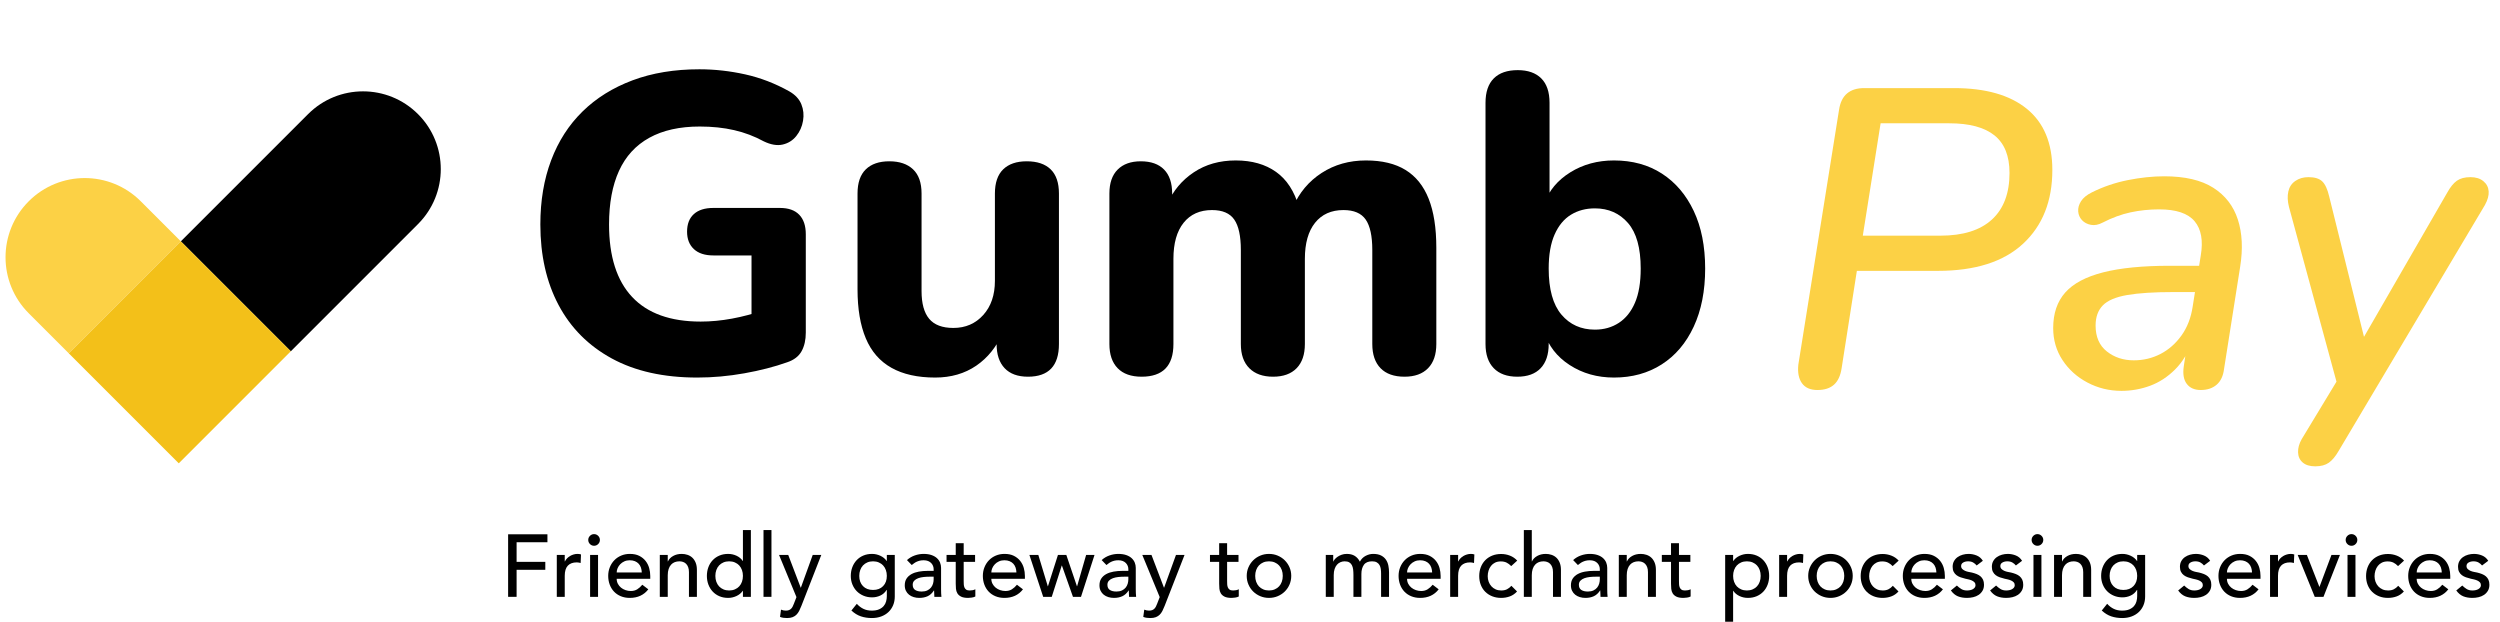 <?xml version="1.0" encoding="UTF-8"?>
<!DOCTYPE svg PUBLIC "-//W3C//DTD SVG 1.1//EN" "http://www.w3.org/Graphics/SVG/1.1/DTD/svg11.dtd">
<svg version="1.1" xmlns="http://www.w3.org/2000/svg" xmlns:xlink="http://www.w3.org/1999/xlink" x="0" y="0" width="283" height="70.421" viewBox="0, 0, 283, 70.421">
  <g id="Background">
    <rect x="0" y="0" width="283" height="70.421" fill="#000000" fill-opacity="0"/>
  </g>
  <defs>
    <clipPath id="Clip_1">
      <path d="M20.236,39.767 L32.917,39.767 L32.917,52.447 L20.236,52.447 z"/>
    </clipPath>
    <clipPath id="Clip_2">
      <path d="M0.627,20.157 L20.471,20.157 L20.471,40.002 L0.627,40.002 z"/>
    </clipPath>
  </defs>
  <g id="Layer_1">
    <path d="M78.928,42.739 Q73.216,42.739 69.256,40.579 Q65.296,38.419 63.232,34.531 Q61.168,30.643 61.168,25.411 Q61.168,21.379 62.392,18.139 Q63.616,14.899 65.944,12.619 Q68.272,10.339 71.608,9.091 Q74.944,7.843 79.168,7.843 Q81.76,7.843 84.352,8.419 Q86.944,8.995 89.344,10.339 Q90.352,10.915 90.712,11.803 Q91.072,12.691 90.904,13.675 Q90.736,14.659 90.136,15.403 Q89.536,16.147 88.6,16.363 Q87.664,16.579 86.464,16.003 Q84.88,15.139 83.104,14.731 Q81.328,14.323 79.216,14.323 Q75.808,14.323 73.504,15.595 Q71.2,16.867 70.072,19.339 Q68.944,21.811 68.944,25.411 Q68.944,30.835 71.56,33.619 Q74.176,36.403 79.312,36.403 Q81.04,36.403 82.864,36.067 Q84.688,35.731 86.464,35.107 L85.072,38.131 L85.072,28.915 L80.752,28.915 Q79.312,28.915 78.544,28.195 Q77.776,27.475 77.776,26.227 Q77.776,24.931 78.544,24.235 Q79.312,23.539 80.752,23.539 L88.288,23.539 Q89.728,23.539 90.472,24.307 Q91.216,25.075 91.216,26.515 L91.216,37.651 Q91.216,38.899 90.736,39.763 Q90.256,40.627 89.104,41.011 Q86.944,41.779 84.256,42.259 Q81.568,42.739 78.928,42.739 z" fill="#000000"/>
    <path d="M105.856,42.739 Q102.88,42.739 100.912,41.635 Q98.944,40.531 98.008,38.299 Q97.072,36.067 97.072,32.755 L97.072,21.907 Q97.072,20.083 98.008,19.171 Q98.944,18.259 100.672,18.259 Q102.4,18.259 103.36,19.171 Q104.32,20.083 104.32,21.907 L104.32,32.947 Q104.32,35.059 105.184,36.091 Q106.048,37.123 107.92,37.123 Q109.984,37.123 111.304,35.659 Q112.624,34.195 112.624,31.795 L112.624,21.907 Q112.624,20.083 113.56,19.171 Q114.496,18.259 116.224,18.259 Q118,18.259 118.936,19.171 Q119.872,20.083 119.872,21.907 L119.872,38.947 Q119.872,42.643 116.368,42.643 Q114.64,42.643 113.728,41.683 Q112.816,40.723 112.816,38.947 L112.816,35.731 L113.536,37.603 Q112.48,40.051 110.512,41.395 Q108.544,42.739 105.856,42.739 z" fill="#000000"/>
    <path d="M129.232,42.643 Q127.456,42.643 126.52,41.683 Q125.584,40.723 125.584,38.947 L125.584,21.907 Q125.584,20.131 126.52,19.195 Q127.456,18.259 129.136,18.259 Q130.864,18.259 131.776,19.195 Q132.688,20.131 132.688,21.907 L132.688,24.979 L132.16,23.059 Q133.12,20.851 135.136,19.507 Q137.152,18.163 139.888,18.163 Q142.624,18.163 144.448,19.459 Q146.272,20.755 147.04,23.443 L146.368,23.443 Q147.424,20.995 149.608,19.579 Q151.792,18.163 154.624,18.163 Q157.36,18.163 159.112,19.243 Q160.864,20.323 161.728,22.507 Q162.592,24.691 162.592,28.051 L162.592,38.947 Q162.592,40.723 161.656,41.683 Q160.72,42.643 158.992,42.643 Q157.216,42.643 156.28,41.683 Q155.344,40.723 155.344,38.947 L155.344,28.291 Q155.344,25.939 154.6,24.859 Q153.856,23.779 152.08,23.779 Q150.016,23.779 148.864,25.219 Q147.712,26.659 147.712,29.299 L147.712,38.947 Q147.712,40.723 146.776,41.683 Q145.84,42.643 144.112,42.643 Q142.384,42.643 141.424,41.683 Q140.464,40.723 140.464,38.947 L140.464,28.291 Q140.464,25.939 139.72,24.859 Q138.976,23.779 137.2,23.779 Q135.136,23.779 133.984,25.219 Q132.832,26.659 132.832,29.299 L132.832,38.947 Q132.832,42.643 129.232,42.643 z" fill="#000000"/>
    <path d="M182.704,42.739 Q179.872,42.739 177.688,41.323 Q175.504,39.907 174.784,37.555 L175.312,35.971 L175.312,38.947 Q175.312,40.723 174.4,41.683 Q173.488,42.643 171.76,42.643 Q170.032,42.643 169.096,41.683 Q168.16,40.723 168.16,38.947 L168.16,11.635 Q168.16,9.811 169.096,8.875 Q170.032,7.939 171.808,7.939 Q173.536,7.939 174.472,8.875 Q175.408,9.811 175.408,11.635 L175.408,23.011 L174.832,23.011 Q175.6,20.851 177.76,19.507 Q179.92,18.163 182.704,18.163 Q185.824,18.163 188.128,19.651 Q190.432,21.139 191.728,23.875 Q193.024,26.611 193.024,30.403 Q193.024,34.195 191.728,36.979 Q190.432,39.763 188.104,41.251 Q185.776,42.739 182.704,42.739 z M180.544,37.315 Q182.08,37.315 183.256,36.547 Q184.432,35.779 185.08,34.267 Q185.728,32.755 185.728,30.403 Q185.728,26.899 184.288,25.243 Q182.848,23.587 180.544,23.587 Q179.008,23.587 177.832,24.307 Q176.656,25.027 175.984,26.539 Q175.312,28.051 175.312,30.403 Q175.312,33.907 176.752,35.611 Q178.192,37.315 180.544,37.315 z" fill="#000000"/>
    <path d="M205.733,44.149 Q204.533,44.149 203.981,43.381 Q203.429,42.613 203.573,41.269 L208.181,12.421 Q208.373,11.173 209.093,10.573 Q209.813,9.973 211.013,9.973 L221.189,9.973 Q226.565,9.973 229.445,12.325 Q232.325,14.677 232.325,19.237 Q232.325,24.517 229.013,27.589 Q225.701,30.661 219.365,30.661 L210.197,30.661 L208.469,41.701 Q208.277,42.949 207.605,43.549 Q206.933,44.149 205.733,44.149 z M210.869,26.677 L219.653,26.677 Q223.493,26.677 225.485,24.853 Q227.477,23.029 227.477,19.573 Q227.477,16.693 225.773,15.325 Q224.069,13.957 220.661,13.957 L212.885,13.957 z" fill="#FCD145"/>
    <path d="M240.149,44.245 Q238.085,44.245 236.309,43.309 Q234.533,42.373 233.477,40.765 Q232.421,39.157 232.421,37.141 Q232.421,34.645 233.789,33.109 Q235.157,31.573 238.085,30.829 Q241.013,30.085 245.621,30.085 L249.461,30.085 L249.029,33.061 L246.053,33.061 Q242.741,33.061 240.797,33.397 Q238.853,33.733 238.037,34.573 Q237.221,35.413 237.221,36.853 Q237.221,38.773 238.493,39.781 Q239.765,40.789 241.541,40.789 Q243.173,40.789 244.565,40.069 Q245.957,39.349 246.941,37.981 Q247.925,36.613 248.213,34.693 L249.125,28.933 Q249.557,26.389 248.429,25.045 Q247.301,23.701 244.421,23.701 Q242.741,23.701 241.181,24.037 Q239.621,24.373 238.037,25.189 Q237.317,25.573 236.693,25.453 Q236.069,25.333 235.685,24.925 Q235.301,24.517 235.253,23.941 Q235.205,23.365 235.565,22.789 Q235.925,22.213 236.789,21.781 Q238.709,20.821 240.869,20.389 Q243.029,19.957 244.997,19.957 Q248.501,19.957 250.541,21.253 Q252.581,22.549 253.325,24.853 Q254.069,27.157 253.589,30.181 L251.765,41.749 Q251.621,42.949 250.925,43.549 Q250.229,44.149 249.125,44.149 Q248.069,44.149 247.541,43.453 Q247.013,42.757 247.205,41.461 L247.733,37.957 L248.117,38.677 Q247.493,40.549 246.221,41.821 Q244.949,43.093 243.389,43.669 Q241.829,44.245 240.149,44.245 z" fill="#FCD145"/>
    <path d="M262.085,52.789 Q261.173,52.789 260.669,52.357 Q260.165,51.925 260.141,51.205 Q260.117,50.485 260.549,49.717 L265.109,42.181 L264.773,44.245 L259.109,23.413 Q258.869,22.453 259.037,21.685 Q259.205,20.917 259.829,20.485 Q260.453,20.053 261.317,20.053 Q262.373,20.053 262.877,20.533 Q263.381,21.013 263.669,22.261 L268.037,39.877 L266.597,39.877 L277.013,21.829 Q277.541,20.869 278.117,20.461 Q278.693,20.053 279.653,20.053 Q280.565,20.053 281.117,20.509 Q281.669,20.965 281.717,21.661 Q281.765,22.357 281.285,23.221 L264.725,51.061 Q264.197,51.973 263.621,52.381 Q263.045,52.789 262.085,52.789 z" fill="#FCD145"/>
    <g>
      <path d="M47.319,12.919 L47.319,12.919 C43.882,9.482 38.31,9.482 34.874,12.919 L20.471,27.321 L32.917,39.767 L47.319,25.364 C50.756,21.928 50.756,16.356 47.319,12.919" fill="#000000"/>
      <g clip-path="url(#Clip_1)">
        <path d="M20.236,52.447 L32.917,39.766 L32.916,39.766 z" fill="#93C01F"/>
      </g>
      <g clip-path="url(#Clip_2)">
        <path d="M15.933,22.783 C12.432,19.281 6.754,19.281 3.253,22.783 C-0.249,26.284 -0.249,31.962 3.253,35.463 L7.791,40.001 L20.471,27.321 z" fill="#FCD145"/>
      </g>
      <path d="M20.471,27.321 L7.791,40.001 L20.236,52.447 L32.916,39.766 z" fill="#F3C019"/>
    </g>
    <path d="M57.519,60.482 L61.969,60.482 L61.969,61.382 L58.479,61.382 L58.479,63.602 L61.729,63.602 L61.729,64.502 L58.479,64.502 L58.479,67.562 L57.519,67.562 z" fill="#000000"/>
    <path d="M63.029,62.822 L63.929,62.822 L63.929,63.552 L63.949,63.552 Q64.039,63.362 64.189,63.207 Q64.339,63.052 64.524,62.942 Q64.709,62.832 64.929,62.767 Q65.149,62.702 65.369,62.702 Q65.589,62.702 65.769,62.762 L65.729,63.732 Q65.619,63.702 65.509,63.682 Q65.399,63.662 65.289,63.662 Q64.629,63.662 64.279,64.032 Q63.929,64.402 63.929,65.182 L63.929,67.562 L63.029,67.562 z" fill="#000000"/>
    <path d="M66.799,62.822 L67.699,62.822 L67.699,67.562 L66.799,67.562 z M66.589,61.122 Q66.589,60.852 66.784,60.657 Q66.979,60.462 67.249,60.462 Q67.519,60.462 67.714,60.657 Q67.909,60.852 67.909,61.122 Q67.909,61.392 67.714,61.587 Q67.519,61.782 67.249,61.782 Q66.979,61.782 66.784,61.587 Q66.589,61.392 66.589,61.122 z" fill="#000000"/>
    <path d="M69.809,65.522 Q69.809,65.832 69.944,66.087 Q70.079,66.342 70.299,66.522 Q70.519,66.702 70.809,66.802 Q71.099,66.902 71.409,66.902 Q71.829,66.902 72.139,66.707 Q72.449,66.512 72.709,66.192 L73.389,66.712 Q72.639,67.682 71.289,67.682 Q70.729,67.682 70.274,67.492 Q69.819,67.302 69.504,66.967 Q69.189,66.632 69.019,66.177 Q68.849,65.722 68.849,65.192 Q68.849,64.662 69.034,64.207 Q69.219,63.752 69.544,63.417 Q69.869,63.082 70.319,62.892 Q70.769,62.702 71.299,62.702 Q71.929,62.702 72.364,62.922 Q72.799,63.142 73.079,63.497 Q73.359,63.852 73.484,64.297 Q73.609,64.742 73.609,65.202 L73.609,65.522 z M72.649,64.802 Q72.639,64.502 72.554,64.252 Q72.469,64.002 72.299,63.817 Q72.129,63.632 71.874,63.527 Q71.619,63.422 71.279,63.422 Q70.949,63.422 70.674,63.547 Q70.399,63.672 70.209,63.872 Q70.019,64.072 69.914,64.317 Q69.809,64.562 69.809,64.802 z" fill="#000000"/>
    <path d="M74.689,62.822 L75.589,62.822 L75.589,63.552 L75.609,63.552 Q75.779,63.172 76.199,62.937 Q76.619,62.702 77.169,62.702 Q77.509,62.702 77.824,62.807 Q78.139,62.912 78.374,63.132 Q78.609,63.352 78.749,63.697 Q78.889,64.042 78.889,64.512 L78.889,67.562 L77.989,67.562 L77.989,64.762 Q77.989,64.432 77.899,64.197 Q77.809,63.962 77.659,63.817 Q77.509,63.672 77.314,63.607 Q77.119,63.542 76.909,63.542 Q76.629,63.542 76.389,63.632 Q76.149,63.722 75.969,63.917 Q75.789,64.112 75.689,64.412 Q75.589,64.712 75.589,65.122 L75.589,67.562 L74.689,67.562 z" fill="#000000"/>
    <path d="M84.999,67.562 L84.099,67.562 L84.099,66.882 L84.079,66.882 Q83.819,67.262 83.364,67.472 Q82.909,67.682 82.429,67.682 Q81.879,67.682 81.434,67.492 Q80.989,67.302 80.674,66.962 Q80.359,66.622 80.189,66.172 Q80.019,65.722 80.019,65.192 Q80.019,64.662 80.189,64.207 Q80.359,63.752 80.674,63.417 Q80.989,63.082 81.434,62.892 Q81.879,62.702 82.429,62.702 Q82.939,62.702 83.389,62.917 Q83.839,63.132 84.079,63.502 L84.099,63.502 L84.099,60.002 L84.999,60.002 z M82.539,66.842 Q82.899,66.842 83.189,66.717 Q83.479,66.592 83.679,66.377 Q83.879,66.162 83.989,65.857 Q84.099,65.552 84.099,65.192 Q84.099,64.832 83.989,64.527 Q83.879,64.222 83.679,64.007 Q83.479,63.792 83.189,63.667 Q82.899,63.542 82.539,63.542 Q82.179,63.542 81.889,63.667 Q81.599,63.792 81.399,64.007 Q81.199,64.222 81.089,64.527 Q80.979,64.832 80.979,65.192 Q80.979,65.552 81.089,65.857 Q81.199,66.162 81.399,66.377 Q81.599,66.592 81.889,66.717 Q82.179,66.842 82.539,66.842 z" fill="#000000"/>
    <path d="M86.429,60.002 L87.329,60.002 L87.329,67.562 L86.429,67.562 z" fill="#000000"/>
    <path d="M88.189,62.822 L89.229,62.822 L90.639,66.522 L90.659,66.522 L91.999,62.822 L92.969,62.822 L90.719,68.582 Q90.599,68.892 90.469,69.147 Q90.339,69.402 90.159,69.582 Q89.979,69.762 89.724,69.862 Q89.469,69.962 89.099,69.962 Q88.899,69.962 88.694,69.937 Q88.489,69.912 88.299,69.832 L88.409,69.012 Q88.679,69.122 88.949,69.122 Q89.159,69.122 89.304,69.067 Q89.449,69.012 89.554,68.907 Q89.659,68.802 89.729,68.662 Q89.799,68.522 89.869,68.342 L90.159,67.592 z" fill="#000000"/>
    <path d="M101.289,67.522 Q101.289,68.062 101.104,68.507 Q100.919,68.952 100.579,69.277 Q100.239,69.602 99.759,69.782 Q99.279,69.962 98.699,69.962 Q98.019,69.962 97.454,69.772 Q96.889,69.582 96.379,69.112 L96.989,68.352 Q97.339,68.732 97.749,68.927 Q98.159,69.122 98.679,69.122 Q99.179,69.122 99.509,68.977 Q99.839,68.832 100.034,68.602 Q100.229,68.372 100.309,68.077 Q100.389,67.782 100.389,67.482 L100.389,66.782 L100.359,66.782 Q100.099,67.212 99.654,67.417 Q99.209,67.622 98.719,67.622 Q98.199,67.622 97.754,67.437 Q97.309,67.252 96.989,66.927 Q96.669,66.602 96.489,66.157 Q96.309,65.712 96.309,65.192 Q96.309,64.672 96.479,64.217 Q96.649,63.762 96.964,63.422 Q97.279,63.082 97.724,62.892 Q98.169,62.702 98.719,62.702 Q99.199,62.702 99.654,62.912 Q100.109,63.122 100.369,63.502 L100.389,63.502 L100.389,62.822 L101.289,62.822 z M98.829,63.542 Q98.469,63.542 98.179,63.667 Q97.889,63.792 97.689,64.007 Q97.489,64.222 97.379,64.527 Q97.269,64.832 97.269,65.192 Q97.269,65.912 97.689,66.347 Q98.109,66.782 98.829,66.782 Q99.549,66.782 99.969,66.347 Q100.389,65.912 100.389,65.192 Q100.389,64.832 100.279,64.527 Q100.169,64.222 99.969,64.007 Q99.769,63.792 99.479,63.667 Q99.189,63.542 98.829,63.542 z" fill="#000000"/>
    <path d="M102.669,63.402 Q103.049,63.052 103.549,62.877 Q104.049,62.702 104.549,62.702 Q105.069,62.702 105.444,62.832 Q105.819,62.962 106.059,63.182 Q106.299,63.402 106.414,63.687 Q106.529,63.972 106.529,64.282 L106.529,66.702 Q106.529,66.952 106.539,67.162 Q106.549,67.372 106.569,67.562 L105.769,67.562 Q105.739,67.202 105.739,66.842 L105.719,66.842 Q105.419,67.302 105.009,67.492 Q104.599,67.682 104.059,67.682 Q103.729,67.682 103.429,67.592 Q103.129,67.502 102.904,67.322 Q102.679,67.142 102.549,66.877 Q102.419,66.612 102.419,66.262 Q102.419,65.802 102.624,65.492 Q102.829,65.182 103.184,64.987 Q103.539,64.792 104.014,64.707 Q104.489,64.622 105.029,64.622 L105.689,64.622 L105.689,64.422 Q105.689,64.242 105.619,64.062 Q105.549,63.882 105.409,63.737 Q105.269,63.592 105.059,63.507 Q104.849,63.422 104.559,63.422 Q104.299,63.422 104.104,63.472 Q103.909,63.522 103.749,63.597 Q103.589,63.672 103.459,63.772 Q103.329,63.872 103.209,63.962 z M105.209,65.282 Q104.889,65.282 104.554,65.317 Q104.219,65.352 103.944,65.452 Q103.669,65.552 103.494,65.732 Q103.319,65.912 103.319,66.192 Q103.319,66.602 103.594,66.782 Q103.869,66.962 104.339,66.962 Q104.709,66.962 104.969,66.837 Q105.229,66.712 105.389,66.512 Q105.549,66.312 105.619,66.067 Q105.689,65.822 105.689,65.582 L105.689,65.282 z" fill="#000000"/>
    <path d="M110.379,63.602 L109.089,63.602 L109.089,65.752 Q109.089,65.952 109.099,66.147 Q109.109,66.342 109.174,66.497 Q109.239,66.652 109.374,66.747 Q109.509,66.842 109.769,66.842 Q109.929,66.842 110.099,66.812 Q110.269,66.782 110.409,66.702 L110.409,67.522 Q110.249,67.612 109.994,67.647 Q109.739,67.682 109.599,67.682 Q109.079,67.682 108.794,67.537 Q108.509,67.392 108.374,67.162 Q108.239,66.932 108.214,66.647 Q108.189,66.362 108.189,66.072 L108.189,63.602 L107.149,63.602 L107.149,62.822 L108.189,62.822 L108.189,61.492 L109.089,61.492 L109.089,62.822 L110.379,62.822 z" fill="#000000"/>
    <path d="M112.219,65.522 Q112.219,65.832 112.354,66.087 Q112.489,66.342 112.709,66.522 Q112.929,66.702 113.219,66.802 Q113.509,66.902 113.819,66.902 Q114.239,66.902 114.549,66.707 Q114.859,66.512 115.119,66.192 L115.799,66.712 Q115.049,67.682 113.699,67.682 Q113.139,67.682 112.684,67.492 Q112.229,67.302 111.914,66.967 Q111.599,66.632 111.429,66.177 Q111.259,65.722 111.259,65.192 Q111.259,64.662 111.444,64.207 Q111.629,63.752 111.954,63.417 Q112.279,63.082 112.729,62.892 Q113.179,62.702 113.709,62.702 Q114.339,62.702 114.774,62.922 Q115.209,63.142 115.489,63.497 Q115.769,63.852 115.894,64.297 Q116.019,64.742 116.019,65.202 L116.019,65.522 z M115.059,64.802 Q115.049,64.502 114.964,64.252 Q114.879,64.002 114.709,63.817 Q114.539,63.632 114.284,63.527 Q114.029,63.422 113.689,63.422 Q113.359,63.422 113.084,63.547 Q112.809,63.672 112.619,63.872 Q112.429,64.072 112.324,64.317 Q112.219,64.562 112.219,64.802 z" fill="#000000"/>
    <path d="M116.529,62.822 L117.539,62.822 L118.609,66.362 L118.629,66.362 L119.759,62.822 L120.709,62.822 L121.909,66.362 L121.929,66.362 L122.949,62.822 L123.899,62.822 L122.369,67.562 L121.459,67.562 L120.209,64.022 L120.189,64.022 L119.059,67.562 L118.089,67.562 z" fill="#000000"/>
    <path d="M124.709,63.402 Q125.089,63.052 125.589,62.877 Q126.089,62.702 126.589,62.702 Q127.109,62.702 127.484,62.832 Q127.859,62.962 128.099,63.182 Q128.339,63.402 128.454,63.687 Q128.569,63.972 128.569,64.282 L128.569,66.702 Q128.569,66.952 128.579,67.162 Q128.589,67.372 128.609,67.562 L127.809,67.562 Q127.779,67.202 127.779,66.842 L127.759,66.842 Q127.459,67.302 127.049,67.492 Q126.639,67.682 126.099,67.682 Q125.769,67.682 125.469,67.592 Q125.169,67.502 124.944,67.322 Q124.719,67.142 124.589,66.877 Q124.459,66.612 124.459,66.262 Q124.459,65.802 124.664,65.492 Q124.869,65.182 125.224,64.987 Q125.579,64.792 126.054,64.707 Q126.529,64.622 127.069,64.622 L127.729,64.622 L127.729,64.422 Q127.729,64.242 127.659,64.062 Q127.589,63.882 127.449,63.737 Q127.309,63.592 127.099,63.507 Q126.889,63.422 126.599,63.422 Q126.339,63.422 126.144,63.472 Q125.949,63.522 125.789,63.597 Q125.629,63.672 125.499,63.772 Q125.369,63.872 125.249,63.962 z M127.249,65.282 Q126.929,65.282 126.594,65.317 Q126.259,65.352 125.984,65.452 Q125.709,65.552 125.534,65.732 Q125.359,65.912 125.359,66.192 Q125.359,66.602 125.634,66.782 Q125.909,66.962 126.379,66.962 Q126.749,66.962 127.009,66.837 Q127.269,66.712 127.429,66.512 Q127.589,66.312 127.659,66.067 Q127.729,65.822 127.729,65.582 L127.729,65.282 z" fill="#000000"/>
    <path d="M129.309,62.822 L130.349,62.822 L131.759,66.522 L131.779,66.522 L133.119,62.822 L134.089,62.822 L131.839,68.582 Q131.719,68.892 131.589,69.147 Q131.459,69.402 131.279,69.582 Q131.099,69.762 130.844,69.862 Q130.589,69.962 130.219,69.962 Q130.019,69.962 129.814,69.937 Q129.609,69.912 129.419,69.832 L129.529,69.012 Q129.799,69.122 130.069,69.122 Q130.279,69.122 130.424,69.067 Q130.569,69.012 130.674,68.907 Q130.779,68.802 130.849,68.662 Q130.919,68.522 130.989,68.342 L131.279,67.592 z" fill="#000000"/>
    <path d="M140.199,63.602 L138.909,63.602 L138.909,65.752 Q138.909,65.952 138.919,66.147 Q138.929,66.342 138.994,66.497 Q139.059,66.652 139.194,66.747 Q139.329,66.842 139.589,66.842 Q139.749,66.842 139.919,66.812 Q140.089,66.782 140.229,66.702 L140.229,67.522 Q140.069,67.612 139.814,67.647 Q139.559,67.682 139.419,67.682 Q138.899,67.682 138.614,67.537 Q138.329,67.392 138.194,67.162 Q138.059,66.932 138.034,66.647 Q138.009,66.362 138.009,66.072 L138.009,63.602 L136.969,63.602 L136.969,62.822 L138.009,62.822 L138.009,61.492 L138.909,61.492 L138.909,62.822 L140.199,62.822 z" fill="#000000"/>
    <path d="M142.089,65.192 Q142.089,65.552 142.199,65.857 Q142.309,66.162 142.509,66.377 Q142.709,66.592 142.999,66.717 Q143.289,66.842 143.649,66.842 Q144.009,66.842 144.299,66.717 Q144.589,66.592 144.789,66.377 Q144.989,66.162 145.099,65.857 Q145.209,65.552 145.209,65.192 Q145.209,64.832 145.099,64.527 Q144.989,64.222 144.789,64.007 Q144.589,63.792 144.299,63.667 Q144.009,63.542 143.649,63.542 Q143.289,63.542 142.999,63.667 Q142.709,63.792 142.509,64.007 Q142.309,64.222 142.199,64.527 Q142.089,64.832 142.089,65.192 z M141.129,65.192 Q141.129,64.672 141.324,64.222 Q141.519,63.772 141.859,63.432 Q142.199,63.092 142.659,62.897 Q143.119,62.702 143.649,62.702 Q144.179,62.702 144.639,62.897 Q145.099,63.092 145.439,63.432 Q145.779,63.772 145.974,64.222 Q146.169,64.672 146.169,65.192 Q146.169,65.712 145.974,66.167 Q145.779,66.622 145.439,66.957 Q145.099,67.292 144.639,67.487 Q144.179,67.682 143.649,67.682 Q143.119,67.682 142.659,67.487 Q142.199,67.292 141.859,66.957 Q141.519,66.622 141.324,66.167 Q141.129,65.712 141.129,65.192 z" fill="#000000"/>
    <path d="M150.079,62.822 L150.919,62.822 L150.919,63.562 L150.939,63.562 Q150.969,63.462 151.094,63.312 Q151.219,63.162 151.414,63.027 Q151.609,62.892 151.874,62.797 Q152.139,62.702 152.459,62.702 Q152.989,62.702 153.349,62.922 Q153.709,63.142 153.939,63.582 Q154.169,63.142 154.589,62.922 Q155.009,62.702 155.439,62.702 Q155.989,62.702 156.339,62.882 Q156.689,63.062 156.889,63.357 Q157.089,63.652 157.164,64.027 Q157.239,64.402 157.239,64.802 L157.239,67.562 L156.339,67.562 L156.339,64.922 Q156.339,64.652 156.304,64.402 Q156.269,64.152 156.159,63.962 Q156.049,63.772 155.849,63.657 Q155.649,63.542 155.319,63.542 Q154.669,63.542 154.389,63.942 Q154.109,64.342 154.109,64.972 L154.109,67.562 L153.209,67.562 L153.209,65.082 Q153.209,64.742 153.174,64.462 Q153.139,64.182 153.034,63.977 Q152.929,63.772 152.734,63.657 Q152.539,63.542 152.209,63.542 Q151.969,63.542 151.744,63.637 Q151.519,63.732 151.349,63.922 Q151.179,64.112 151.079,64.407 Q150.979,64.702 150.979,65.102 L150.979,67.562 L150.079,67.562 z" fill="#000000"/>
    <path d="M159.279,65.522 Q159.279,65.832 159.414,66.087 Q159.549,66.342 159.769,66.522 Q159.989,66.702 160.279,66.802 Q160.569,66.902 160.879,66.902 Q161.299,66.902 161.609,66.707 Q161.919,66.512 162.179,66.192 L162.859,66.712 Q162.109,67.682 160.759,67.682 Q160.199,67.682 159.744,67.492 Q159.289,67.302 158.974,66.967 Q158.659,66.632 158.489,66.177 Q158.319,65.722 158.319,65.192 Q158.319,64.662 158.504,64.207 Q158.689,63.752 159.014,63.417 Q159.339,63.082 159.789,62.892 Q160.239,62.702 160.769,62.702 Q161.399,62.702 161.834,62.922 Q162.269,63.142 162.549,63.497 Q162.829,63.852 162.954,64.297 Q163.079,64.742 163.079,65.202 L163.079,65.522 z M162.119,64.802 Q162.109,64.502 162.024,64.252 Q161.939,64.002 161.769,63.817 Q161.599,63.632 161.344,63.527 Q161.089,63.422 160.749,63.422 Q160.419,63.422 160.144,63.547 Q159.869,63.672 159.679,63.872 Q159.489,64.072 159.384,64.317 Q159.279,64.562 159.279,64.802 z" fill="#000000"/>
    <path d="M164.159,62.822 L165.059,62.822 L165.059,63.552 L165.079,63.552 Q165.169,63.362 165.319,63.207 Q165.469,63.052 165.654,62.942 Q165.839,62.832 166.059,62.767 Q166.279,62.702 166.499,62.702 Q166.719,62.702 166.899,62.762 L166.859,63.732 Q166.749,63.702 166.639,63.682 Q166.529,63.662 166.419,63.662 Q165.759,63.662 165.409,64.032 Q165.059,64.402 165.059,65.182 L165.059,67.562 L164.159,67.562 z" fill="#000000"/>
    <path d="M171.069,64.082 Q170.819,63.822 170.544,63.687 Q170.269,63.552 169.889,63.552 Q169.519,63.552 169.244,63.687 Q168.969,63.822 168.784,64.057 Q168.599,64.292 168.504,64.597 Q168.409,64.902 168.409,65.232 Q168.409,65.562 168.519,65.857 Q168.629,66.152 168.829,66.372 Q169.029,66.592 169.309,66.717 Q169.589,66.842 169.939,66.842 Q170.319,66.842 170.589,66.707 Q170.859,66.572 171.089,66.312 L171.729,66.952 Q171.379,67.342 170.914,67.512 Q170.449,67.682 169.929,67.682 Q169.379,67.682 168.924,67.502 Q168.469,67.322 168.139,66.997 Q167.809,66.672 167.629,66.217 Q167.449,65.762 167.449,65.212 Q167.449,64.662 167.629,64.202 Q167.809,63.742 168.134,63.412 Q168.459,63.082 168.914,62.897 Q169.369,62.712 169.929,62.712 Q170.449,62.712 170.924,62.897 Q171.399,63.082 171.749,63.462 z" fill="#000000"/>
    <path d="M172.499,60.002 L173.399,60.002 L173.399,63.552 L173.419,63.552 Q173.589,63.172 174.009,62.937 Q174.429,62.702 174.979,62.702 Q175.319,62.702 175.634,62.807 Q175.949,62.912 176.184,63.132 Q176.419,63.352 176.559,63.697 Q176.699,64.042 176.699,64.512 L176.699,67.562 L175.799,67.562 L175.799,64.762 Q175.799,64.432 175.709,64.197 Q175.619,63.962 175.469,63.817 Q175.319,63.672 175.124,63.607 Q174.929,63.542 174.719,63.542 Q174.439,63.542 174.199,63.632 Q173.959,63.722 173.779,63.917 Q173.599,64.112 173.499,64.412 Q173.399,64.712 173.399,65.122 L173.399,67.562 L172.499,67.562 z" fill="#000000"/>
    <path d="M178.079,63.402 Q178.459,63.052 178.959,62.877 Q179.459,62.702 179.959,62.702 Q180.479,62.702 180.854,62.832 Q181.229,62.962 181.469,63.182 Q181.709,63.402 181.824,63.687 Q181.939,63.972 181.939,64.282 L181.939,66.702 Q181.939,66.952 181.949,67.162 Q181.959,67.372 181.979,67.562 L181.179,67.562 Q181.149,67.202 181.149,66.842 L181.129,66.842 Q180.829,67.302 180.419,67.492 Q180.009,67.682 179.469,67.682 Q179.139,67.682 178.839,67.592 Q178.539,67.502 178.314,67.322 Q178.089,67.142 177.959,66.877 Q177.829,66.612 177.829,66.262 Q177.829,65.802 178.034,65.492 Q178.239,65.182 178.594,64.987 Q178.949,64.792 179.424,64.707 Q179.899,64.622 180.439,64.622 L181.099,64.622 L181.099,64.422 Q181.099,64.242 181.029,64.062 Q180.959,63.882 180.819,63.737 Q180.679,63.592 180.469,63.507 Q180.259,63.422 179.969,63.422 Q179.709,63.422 179.514,63.472 Q179.319,63.522 179.159,63.597 Q178.999,63.672 178.869,63.772 Q178.739,63.872 178.619,63.962 z M180.619,65.282 Q180.299,65.282 179.964,65.317 Q179.629,65.352 179.354,65.452 Q179.079,65.552 178.904,65.732 Q178.729,65.912 178.729,66.192 Q178.729,66.602 179.004,66.782 Q179.279,66.962 179.749,66.962 Q180.119,66.962 180.379,66.837 Q180.639,66.712 180.799,66.512 Q180.959,66.312 181.029,66.067 Q181.099,65.822 181.099,65.582 L181.099,65.282 z" fill="#000000"/>
    <path d="M183.249,62.822 L184.149,62.822 L184.149,63.552 L184.169,63.552 Q184.339,63.172 184.759,62.937 Q185.179,62.702 185.729,62.702 Q186.069,62.702 186.384,62.807 Q186.699,62.912 186.934,63.132 Q187.169,63.352 187.309,63.697 Q187.449,64.042 187.449,64.512 L187.449,67.562 L186.549,67.562 L186.549,64.762 Q186.549,64.432 186.459,64.197 Q186.369,63.962 186.219,63.817 Q186.069,63.672 185.874,63.607 Q185.679,63.542 185.469,63.542 Q185.189,63.542 184.949,63.632 Q184.709,63.722 184.529,63.917 Q184.349,64.112 184.249,64.412 Q184.149,64.712 184.149,65.122 L184.149,67.562 L183.249,67.562 z" fill="#000000"/>
    <path d="M191.349,63.602 L190.059,63.602 L190.059,65.752 Q190.059,65.952 190.069,66.147 Q190.079,66.342 190.144,66.497 Q190.209,66.652 190.344,66.747 Q190.479,66.842 190.739,66.842 Q190.899,66.842 191.069,66.812 Q191.239,66.782 191.379,66.702 L191.379,67.522 Q191.219,67.612 190.964,67.647 Q190.709,67.682 190.569,67.682 Q190.049,67.682 189.764,67.537 Q189.479,67.392 189.344,67.162 Q189.209,66.932 189.184,66.647 Q189.159,66.362 189.159,66.072 L189.159,63.602 L188.119,63.602 L188.119,62.822 L189.159,62.822 L189.159,61.492 L190.059,61.492 L190.059,62.822 L191.349,62.822 z" fill="#000000"/>
    <path d="M195.289,62.822 L196.189,62.822 L196.189,63.502 L196.209,63.502 Q196.469,63.122 196.924,62.912 Q197.379,62.702 197.859,62.702 Q198.409,62.702 198.854,62.892 Q199.299,63.082 199.614,63.422 Q199.929,63.762 200.099,64.217 Q200.269,64.672 200.269,65.192 Q200.269,65.722 200.099,66.177 Q199.929,66.632 199.614,66.967 Q199.299,67.302 198.854,67.492 Q198.409,67.682 197.859,67.682 Q197.349,67.682 196.899,67.467 Q196.449,67.252 196.209,66.882 L196.189,66.882 L196.189,70.382 L195.289,70.382 z M197.749,63.542 Q197.389,63.542 197.099,63.667 Q196.809,63.792 196.609,64.007 Q196.409,64.222 196.299,64.527 Q196.189,64.832 196.189,65.192 Q196.189,65.552 196.299,65.857 Q196.409,66.162 196.609,66.377 Q196.809,66.592 197.099,66.717 Q197.389,66.842 197.749,66.842 Q198.109,66.842 198.399,66.717 Q198.689,66.592 198.889,66.377 Q199.089,66.162 199.199,65.857 Q199.309,65.552 199.309,65.192 Q199.309,64.832 199.199,64.527 Q199.089,64.222 198.889,64.007 Q198.689,63.792 198.399,63.667 Q198.109,63.542 197.749,63.542 z" fill="#000000"/>
    <path d="M201.399,62.822 L202.299,62.822 L202.299,63.552 L202.319,63.552 Q202.409,63.362 202.559,63.207 Q202.709,63.052 202.894,62.942 Q203.079,62.832 203.299,62.767 Q203.519,62.702 203.739,62.702 Q203.959,62.702 204.139,62.762 L204.099,63.732 Q203.989,63.702 203.879,63.682 Q203.769,63.662 203.659,63.662 Q202.999,63.662 202.649,64.032 Q202.299,64.402 202.299,65.182 L202.299,67.562 L201.399,67.562 z" fill="#000000"/>
    <path d="M205.649,65.192 Q205.649,65.552 205.759,65.857 Q205.869,66.162 206.069,66.377 Q206.269,66.592 206.559,66.717 Q206.849,66.842 207.209,66.842 Q207.569,66.842 207.859,66.717 Q208.149,66.592 208.349,66.377 Q208.549,66.162 208.659,65.857 Q208.769,65.552 208.769,65.192 Q208.769,64.832 208.659,64.527 Q208.549,64.222 208.349,64.007 Q208.149,63.792 207.859,63.667 Q207.569,63.542 207.209,63.542 Q206.849,63.542 206.559,63.667 Q206.269,63.792 206.069,64.007 Q205.869,64.222 205.759,64.527 Q205.649,64.832 205.649,65.192 z M204.689,65.192 Q204.689,64.672 204.884,64.222 Q205.079,63.772 205.419,63.432 Q205.759,63.092 206.219,62.897 Q206.679,62.702 207.209,62.702 Q207.739,62.702 208.199,62.897 Q208.659,63.092 208.999,63.432 Q209.339,63.772 209.534,64.222 Q209.729,64.672 209.729,65.192 Q209.729,65.712 209.534,66.167 Q209.339,66.622 208.999,66.957 Q208.659,67.292 208.199,67.487 Q207.739,67.682 207.209,67.682 Q206.679,67.682 206.219,67.487 Q205.759,67.292 205.419,66.957 Q205.079,66.622 204.884,66.167 Q204.689,65.712 204.689,65.192 z" fill="#000000"/>
    <path d="M214.249,64.082 Q213.999,63.822 213.724,63.687 Q213.449,63.552 213.069,63.552 Q212.699,63.552 212.424,63.687 Q212.149,63.822 211.964,64.057 Q211.779,64.292 211.684,64.597 Q211.589,64.902 211.589,65.232 Q211.589,65.562 211.699,65.857 Q211.809,66.152 212.009,66.372 Q212.209,66.592 212.489,66.717 Q212.769,66.842 213.119,66.842 Q213.499,66.842 213.769,66.707 Q214.039,66.572 214.269,66.312 L214.909,66.952 Q214.559,67.342 214.094,67.512 Q213.629,67.682 213.109,67.682 Q212.559,67.682 212.104,67.502 Q211.649,67.322 211.319,66.997 Q210.989,66.672 210.809,66.217 Q210.629,65.762 210.629,65.212 Q210.629,64.662 210.809,64.202 Q210.989,63.742 211.314,63.412 Q211.639,63.082 212.094,62.897 Q212.549,62.712 213.109,62.712 Q213.629,62.712 214.104,62.897 Q214.579,63.082 214.929,63.462 z" fill="#000000"/>
    <path d="M216.359,65.522 Q216.359,65.832 216.494,66.087 Q216.629,66.342 216.849,66.522 Q217.069,66.702 217.359,66.802 Q217.649,66.902 217.959,66.902 Q218.379,66.902 218.689,66.707 Q218.999,66.512 219.259,66.192 L219.939,66.712 Q219.189,67.682 217.839,67.682 Q217.279,67.682 216.824,67.492 Q216.369,67.302 216.054,66.967 Q215.739,66.632 215.569,66.177 Q215.399,65.722 215.399,65.192 Q215.399,64.662 215.584,64.207 Q215.769,63.752 216.094,63.417 Q216.419,63.082 216.869,62.892 Q217.319,62.702 217.849,62.702 Q218.479,62.702 218.914,62.922 Q219.349,63.142 219.629,63.497 Q219.909,63.852 220.034,64.297 Q220.159,64.742 220.159,65.202 L220.159,65.522 z M219.199,64.802 Q219.189,64.502 219.104,64.252 Q219.019,64.002 218.849,63.817 Q218.679,63.632 218.424,63.527 Q218.169,63.422 217.829,63.422 Q217.499,63.422 217.224,63.547 Q216.949,63.672 216.759,63.872 Q216.569,64.072 216.464,64.317 Q216.359,64.562 216.359,64.802 z" fill="#000000"/>
    <path d="M223.759,64.012 Q223.599,63.812 223.364,63.677 Q223.129,63.542 222.789,63.542 Q222.469,63.542 222.234,63.677 Q221.999,63.812 221.999,64.072 Q221.999,64.282 222.134,64.412 Q222.269,64.542 222.454,64.622 Q222.639,64.702 222.849,64.742 Q223.059,64.782 223.209,64.812 Q223.499,64.882 223.754,64.982 Q224.009,65.082 224.194,65.242 Q224.379,65.402 224.484,65.632 Q224.589,65.862 224.589,66.192 Q224.589,66.592 224.419,66.877 Q224.249,67.162 223.979,67.342 Q223.709,67.522 223.364,67.602 Q223.019,67.682 222.669,67.682 Q222.079,67.682 221.634,67.502 Q221.189,67.322 220.839,66.842 L221.519,66.282 Q221.739,66.502 222.009,66.672 Q222.279,66.842 222.669,66.842 Q222.839,66.842 223.014,66.807 Q223.189,66.772 223.324,66.697 Q223.459,66.622 223.544,66.507 Q223.629,66.392 223.629,66.242 Q223.629,66.042 223.504,65.912 Q223.379,65.782 223.204,65.707 Q223.029,65.632 222.834,65.587 Q222.639,65.542 222.489,65.512 Q222.199,65.442 221.939,65.352 Q221.679,65.262 221.479,65.112 Q221.279,64.962 221.159,64.732 Q221.039,64.502 221.039,64.162 Q221.039,63.792 221.194,63.517 Q221.349,63.242 221.604,63.062 Q221.859,62.882 222.184,62.792 Q222.509,62.702 222.839,62.702 Q223.319,62.702 223.759,62.882 Q224.199,63.062 224.459,63.482 z" fill="#000000"/>
    <path d="M228.199,64.012 Q228.039,63.812 227.804,63.677 Q227.569,63.542 227.229,63.542 Q226.909,63.542 226.674,63.677 Q226.439,63.812 226.439,64.072 Q226.439,64.282 226.574,64.412 Q226.709,64.542 226.894,64.622 Q227.079,64.702 227.289,64.742 Q227.499,64.782 227.649,64.812 Q227.939,64.882 228.194,64.982 Q228.449,65.082 228.634,65.242 Q228.819,65.402 228.924,65.632 Q229.029,65.862 229.029,66.192 Q229.029,66.592 228.859,66.877 Q228.689,67.162 228.419,67.342 Q228.149,67.522 227.804,67.602 Q227.459,67.682 227.109,67.682 Q226.519,67.682 226.074,67.502 Q225.629,67.322 225.279,66.842 L225.959,66.282 Q226.179,66.502 226.449,66.672 Q226.719,66.842 227.109,66.842 Q227.279,66.842 227.454,66.807 Q227.629,66.772 227.764,66.697 Q227.899,66.622 227.984,66.507 Q228.069,66.392 228.069,66.242 Q228.069,66.042 227.944,65.912 Q227.819,65.782 227.644,65.707 Q227.469,65.632 227.274,65.587 Q227.079,65.542 226.929,65.512 Q226.639,65.442 226.379,65.352 Q226.119,65.262 225.919,65.112 Q225.719,64.962 225.599,64.732 Q225.479,64.502 225.479,64.162 Q225.479,63.792 225.634,63.517 Q225.789,63.242 226.044,63.062 Q226.299,62.882 226.624,62.792 Q226.949,62.702 227.279,62.702 Q227.759,62.702 228.199,62.882 Q228.639,63.062 228.899,63.482 z" fill="#000000"/>
    <path d="M230.189,62.822 L231.089,62.822 L231.089,67.562 L230.189,67.562 z M229.979,61.122 Q229.979,60.852 230.174,60.657 Q230.369,60.462 230.639,60.462 Q230.909,60.462 231.104,60.657 Q231.299,60.852 231.299,61.122 Q231.299,61.392 231.104,61.587 Q230.909,61.782 230.639,61.782 Q230.369,61.782 230.174,61.587 Q229.979,61.392 229.979,61.122 z" fill="#000000"/>
    <path d="M232.519,62.822 L233.419,62.822 L233.419,63.552 L233.439,63.552 Q233.609,63.172 234.029,62.937 Q234.449,62.702 234.999,62.702 Q235.339,62.702 235.654,62.807 Q235.969,62.912 236.204,63.132 Q236.439,63.352 236.579,63.697 Q236.719,64.042 236.719,64.512 L236.719,67.562 L235.819,67.562 L235.819,64.762 Q235.819,64.432 235.729,64.197 Q235.639,63.962 235.489,63.817 Q235.339,63.672 235.144,63.607 Q234.949,63.542 234.739,63.542 Q234.459,63.542 234.219,63.632 Q233.979,63.722 233.799,63.917 Q233.619,64.112 233.519,64.412 Q233.419,64.712 233.419,65.122 L233.419,67.562 L232.519,67.562 z" fill="#000000"/>
    <path d="M242.829,67.522 Q242.829,68.062 242.644,68.507 Q242.459,68.952 242.119,69.277 Q241.779,69.602 241.299,69.782 Q240.819,69.962 240.239,69.962 Q239.559,69.962 238.994,69.772 Q238.429,69.582 237.919,69.112 L238.529,68.352 Q238.879,68.732 239.289,68.927 Q239.699,69.122 240.219,69.122 Q240.719,69.122 241.049,68.977 Q241.379,68.832 241.574,68.602 Q241.769,68.372 241.849,68.077 Q241.929,67.782 241.929,67.482 L241.929,66.782 L241.899,66.782 Q241.639,67.212 241.194,67.417 Q240.749,67.622 240.259,67.622 Q239.739,67.622 239.294,67.437 Q238.849,67.252 238.529,66.927 Q238.209,66.602 238.029,66.157 Q237.849,65.712 237.849,65.192 Q237.849,64.672 238.019,64.217 Q238.189,63.762 238.504,63.422 Q238.819,63.082 239.264,62.892 Q239.709,62.702 240.259,62.702 Q240.739,62.702 241.194,62.912 Q241.649,63.122 241.909,63.502 L241.929,63.502 L241.929,62.822 L242.829,62.822 z M240.369,63.542 Q240.009,63.542 239.719,63.667 Q239.429,63.792 239.229,64.007 Q239.029,64.222 238.919,64.527 Q238.809,64.832 238.809,65.192 Q238.809,65.912 239.229,66.347 Q239.649,66.782 240.369,66.782 Q241.089,66.782 241.509,66.347 Q241.929,65.912 241.929,65.192 Q241.929,64.832 241.819,64.527 Q241.709,64.222 241.509,64.007 Q241.309,63.792 241.019,63.667 Q240.729,63.542 240.369,63.542 z" fill="#000000"/>
    <path d="M249.489,64.012 Q249.329,63.812 249.094,63.677 Q248.859,63.542 248.519,63.542 Q248.199,63.542 247.964,63.677 Q247.729,63.812 247.729,64.072 Q247.729,64.282 247.864,64.412 Q247.999,64.542 248.184,64.622 Q248.369,64.702 248.579,64.742 Q248.789,64.782 248.939,64.812 Q249.229,64.882 249.484,64.982 Q249.739,65.082 249.924,65.242 Q250.109,65.402 250.214,65.632 Q250.319,65.862 250.319,66.192 Q250.319,66.592 250.149,66.877 Q249.979,67.162 249.709,67.342 Q249.439,67.522 249.094,67.602 Q248.749,67.682 248.399,67.682 Q247.809,67.682 247.364,67.502 Q246.919,67.322 246.569,66.842 L247.249,66.282 Q247.469,66.502 247.739,66.672 Q248.009,66.842 248.399,66.842 Q248.569,66.842 248.744,66.807 Q248.919,66.772 249.054,66.697 Q249.189,66.622 249.274,66.507 Q249.359,66.392 249.359,66.242 Q249.359,66.042 249.234,65.912 Q249.109,65.782 248.934,65.707 Q248.759,65.632 248.564,65.587 Q248.369,65.542 248.219,65.512 Q247.929,65.442 247.669,65.352 Q247.409,65.262 247.209,65.112 Q247.009,64.962 246.889,64.732 Q246.769,64.502 246.769,64.162 Q246.769,63.792 246.924,63.517 Q247.079,63.242 247.334,63.062 Q247.589,62.882 247.914,62.792 Q248.239,62.702 248.569,62.702 Q249.049,62.702 249.489,62.882 Q249.929,63.062 250.189,63.482 z" fill="#000000"/>
    <path d="M252.089,65.522 Q252.089,65.832 252.224,66.087 Q252.359,66.342 252.579,66.522 Q252.799,66.702 253.089,66.802 Q253.379,66.902 253.689,66.902 Q254.109,66.902 254.419,66.707 Q254.729,66.512 254.989,66.192 L255.669,66.712 Q254.919,67.682 253.569,67.682 Q253.009,67.682 252.554,67.492 Q252.099,67.302 251.784,66.967 Q251.469,66.632 251.299,66.177 Q251.129,65.722 251.129,65.192 Q251.129,64.662 251.314,64.207 Q251.499,63.752 251.824,63.417 Q252.149,63.082 252.599,62.892 Q253.049,62.702 253.579,62.702 Q254.209,62.702 254.644,62.922 Q255.079,63.142 255.359,63.497 Q255.639,63.852 255.764,64.297 Q255.889,64.742 255.889,65.202 L255.889,65.522 z M254.929,64.802 Q254.919,64.502 254.834,64.252 Q254.749,64.002 254.579,63.817 Q254.409,63.632 254.154,63.527 Q253.899,63.422 253.559,63.422 Q253.229,63.422 252.954,63.547 Q252.679,63.672 252.489,63.872 Q252.299,64.072 252.194,64.317 Q252.089,64.562 252.089,64.802 z" fill="#000000"/>
    <path d="M256.969,62.822 L257.869,62.822 L257.869,63.552 L257.889,63.552 Q257.979,63.362 258.129,63.207 Q258.279,63.052 258.464,62.942 Q258.649,62.832 258.869,62.767 Q259.089,62.702 259.309,62.702 Q259.529,62.702 259.709,62.762 L259.669,63.732 Q259.559,63.702 259.449,63.682 Q259.339,63.662 259.229,63.662 Q258.569,63.662 258.219,64.032 Q257.869,64.402 257.869,65.182 L257.869,67.562 L256.969,67.562 z" fill="#000000"/>
    <path d="M260.099,62.822 L261.139,62.822 L262.559,66.452 L263.919,62.822 L264.879,62.822 L263.019,67.562 L262.029,67.562 z" fill="#000000"/>
    <path d="M265.739,62.822 L266.639,62.822 L266.639,67.562 L265.739,67.562 z M265.529,61.122 Q265.529,60.852 265.724,60.657 Q265.919,60.462 266.189,60.462 Q266.459,60.462 266.654,60.657 Q266.849,60.852 266.849,61.122 Q266.849,61.392 266.654,61.587 Q266.459,61.782 266.189,61.782 Q265.919,61.782 265.724,61.587 Q265.529,61.392 265.529,61.122 z" fill="#000000"/>
    <path d="M271.459,64.082 Q271.209,63.822 270.934,63.687 Q270.659,63.552 270.279,63.552 Q269.909,63.552 269.634,63.687 Q269.359,63.822 269.174,64.057 Q268.989,64.292 268.894,64.597 Q268.799,64.902 268.799,65.232 Q268.799,65.562 268.909,65.857 Q269.019,66.152 269.219,66.372 Q269.419,66.592 269.699,66.717 Q269.979,66.842 270.329,66.842 Q270.709,66.842 270.979,66.707 Q271.249,66.572 271.479,66.312 L272.119,66.952 Q271.769,67.342 271.304,67.512 Q270.839,67.682 270.319,67.682 Q269.769,67.682 269.314,67.502 Q268.859,67.322 268.529,66.997 Q268.199,66.672 268.019,66.217 Q267.839,65.762 267.839,65.212 Q267.839,64.662 268.019,64.202 Q268.199,63.742 268.524,63.412 Q268.849,63.082 269.304,62.897 Q269.759,62.712 270.319,62.712 Q270.839,62.712 271.314,62.897 Q271.789,63.082 272.139,63.462 z" fill="#000000"/>
    <path d="M273.569,65.522 Q273.569,65.832 273.704,66.087 Q273.839,66.342 274.059,66.522 Q274.279,66.702 274.569,66.802 Q274.859,66.902 275.169,66.902 Q275.589,66.902 275.899,66.707 Q276.209,66.512 276.469,66.192 L277.149,66.712 Q276.399,67.682 275.049,67.682 Q274.489,67.682 274.034,67.492 Q273.579,67.302 273.264,66.967 Q272.949,66.632 272.779,66.177 Q272.609,65.722 272.609,65.192 Q272.609,64.662 272.794,64.207 Q272.979,63.752 273.304,63.417 Q273.629,63.082 274.079,62.892 Q274.529,62.702 275.059,62.702 Q275.689,62.702 276.124,62.922 Q276.559,63.142 276.839,63.497 Q277.119,63.852 277.244,64.297 Q277.369,64.742 277.369,65.202 L277.369,65.522 z M276.409,64.802 Q276.399,64.502 276.314,64.252 Q276.229,64.002 276.059,63.817 Q275.889,63.632 275.634,63.527 Q275.379,63.422 275.039,63.422 Q274.709,63.422 274.434,63.547 Q274.159,63.672 273.969,63.872 Q273.779,64.072 273.674,64.317 Q273.569,64.562 273.569,64.802 z" fill="#000000"/>
    <path d="M280.969,64.012 Q280.809,63.812 280.574,63.677 Q280.339,63.542 279.999,63.542 Q279.679,63.542 279.444,63.677 Q279.209,63.812 279.209,64.072 Q279.209,64.282 279.344,64.412 Q279.479,64.542 279.664,64.622 Q279.849,64.702 280.059,64.742 Q280.269,64.782 280.419,64.812 Q280.709,64.882 280.964,64.982 Q281.219,65.082 281.404,65.242 Q281.589,65.402 281.694,65.632 Q281.799,65.862 281.799,66.192 Q281.799,66.592 281.629,66.877 Q281.459,67.162 281.189,67.342 Q280.919,67.522 280.574,67.602 Q280.229,67.682 279.879,67.682 Q279.289,67.682 278.844,67.502 Q278.399,67.322 278.049,66.842 L278.729,66.282 Q278.949,66.502 279.219,66.672 Q279.489,66.842 279.879,66.842 Q280.049,66.842 280.224,66.807 Q280.399,66.772 280.534,66.697 Q280.669,66.622 280.754,66.507 Q280.839,66.392 280.839,66.242 Q280.839,66.042 280.714,65.912 Q280.589,65.782 280.414,65.707 Q280.239,65.632 280.044,65.587 Q279.849,65.542 279.699,65.512 Q279.409,65.442 279.149,65.352 Q278.889,65.262 278.689,65.112 Q278.489,64.962 278.369,64.732 Q278.249,64.502 278.249,64.162 Q278.249,63.792 278.404,63.517 Q278.559,63.242 278.814,63.062 Q279.069,62.882 279.394,62.792 Q279.719,62.702 280.049,62.702 Q280.529,62.702 280.969,62.882 Q281.409,63.062 281.669,63.482 z" fill="#000000"/>
  </g>
</svg>
